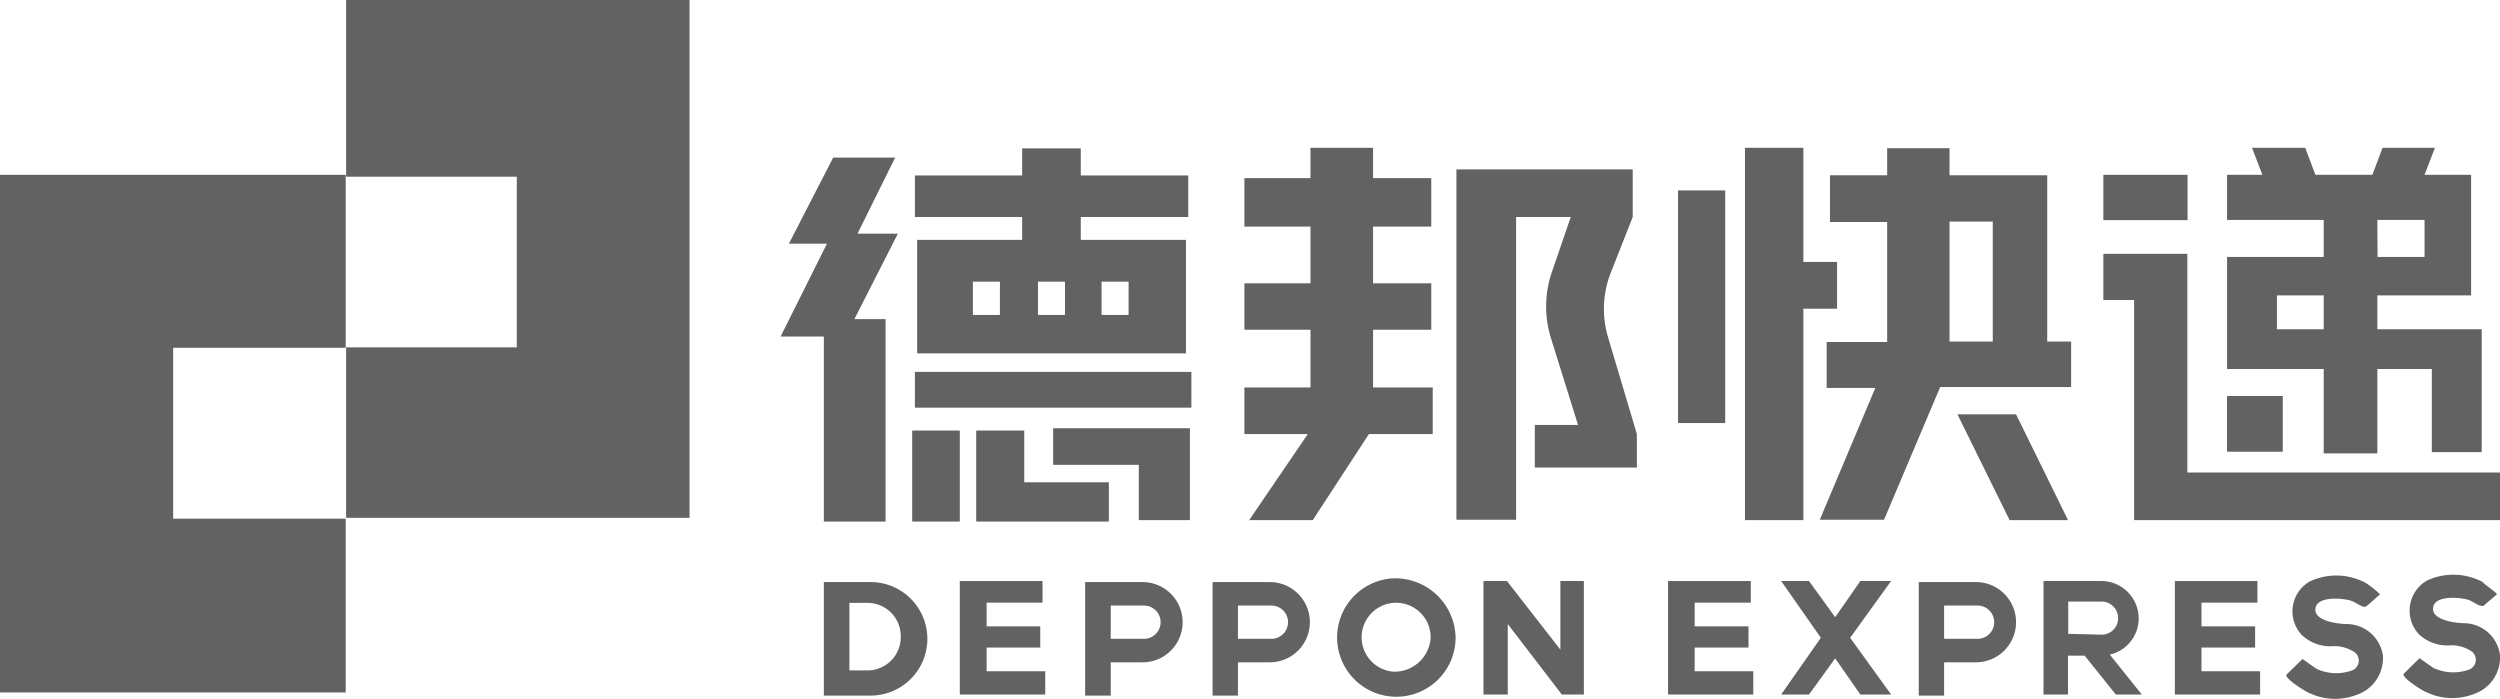 <svg id="图层_1" data-name="图层 1" xmlns="http://www.w3.org/2000/svg" viewBox="0 0 120.26 33.62"><defs><style>.cls-1{fill:#626262;}</style></defs><title>德邦快递</title><polygon class="cls-1" points="16.65 0 16.65 8.5 24.86 8.5 24.86 16.71 16.65 16.71 16.65 24.91 33.17 24.91 33.17 0 16.65 0"/><polygon class="cls-1" points="16.63 16.73 16.63 8.41 0 8.41 0 33.31 16.63 33.31 16.63 24.95 8.33 24.95 8.33 16.73 16.63 16.73"/><polygon class="cls-1" points="43.06 7.58 40.08 7.58 37.95 11.72 39.78 11.72 37.55 16.19 39.63 16.19 39.63 25.09 42.6 25.09 42.6 15.35 41.1 15.35 43.19 11.24 41.25 11.24 43.06 7.58"/><rect class="cls-1" x="44.01" y="17.89" width="13.3" height="1.72"/><path class="cls-1" d="M103.54,50.54H98.49V56h12.93V50.54h-5.06v-1.1h5.17v-2h-5.17v-1.3h-2.82v1.3H98.38v2h5.16Zm-1.07,3.61h-1.3v-1.6h1.3Zm3.13,0h-1.3v-1.6h1.3Zm1.76-1.6h1.3v1.6h-1.3Z" transform="translate(-54.37 -39)"/><rect class="cls-1" x="43.88" y="20.71" width="2.29" height="4.38"/><polygon class="cls-1" points="49.27 20.71 46.96 20.71 46.96 23.2 46.96 25.09 49.27 25.09 53.34 25.09 53.34 23.2 49.27 23.2 49.27 20.71"/><polygon class="cls-1" points="50.66 22.36 54.78 22.36 54.78 25.02 57.24 25.02 57.24 22.36 57.24 21.94 57.24 20.6 50.66 20.6 50.66 22.36"/><polygon class="cls-1" points="68.92 18.64 66.05 18.64 66.05 15.86 68.85 15.86 68.85 13.63 66.05 13.63 66.05 10.9 68.85 10.9 68.85 8.57 66.05 8.57 66.05 7.11 63.04 7.11 63.04 8.57 59.86 8.57 59.86 10.9 63.04 10.9 63.04 13.63 59.86 13.63 59.86 15.86 63.04 15.86 63.04 18.64 59.86 18.64 59.86 20.88 62.91 20.88 60.09 25.02 63.15 25.02 65.85 20.88 68.92 20.88 68.92 18.64"/><path class="cls-1" d="M131.72,55.21a4.78,4.78,0,0,1,.13-3.08l1.06-2.69V47.15h-8.48V64h2.87V49.44h2.63L129,52.15a5.12,5.12,0,0,0,0,3.19l1.28,4.1H128.2v2.05h4.91V59.88Z" transform="translate(-54.37 -39)"/><rect class="cls-1" x="80.72" y="9.16" width="2.27" height="11.19"/><polygon class="cls-1" points="88.37 12.6 86.75 12.6 86.75 7.11 83.94 7.11 83.94 25.02 86.75 25.02 86.75 14.85 88.37 14.85 88.37 12.6"/><path class="cls-1" d="M152.85,55.43v-8h-4.7v-1.3h-3v1.3h-2.75v2.25h2.75v5.77h-2.91v2.21h2.34L141.91,64H145l2.7-6.38H154V55.43Zm-4.7-5.77h2.08v5.77h-2.08Z" transform="translate(-54.37 -39)"/><polygon class="cls-1" points="94.16 19.93 96.67 25.02 99.48 25.02 96.98 19.93 94.16 19.93"/><rect class="cls-1" x="101.18" y="8.41" width="4.05" height="2.18"/><polygon class="cls-1" points="105.22 22.73 105.22 14.43 105.22 12.89 105.22 12.21 101.18 12.21 101.18 14.43 102.66 14.43 102.66 22.73 102.66 25.02 105.22 25.02 120.26 25.02 120.26 22.73 105.22 22.73"/><rect class="cls-1" x="107.13" y="19.05" width="2.68" height="2.68"/><path class="cls-1" d="M172.29,54.84h-3.56V53.21h4.51v-5.8H171l.5-1.3h-2.52l-.49,1.3h-2.74l-.49-1.3H162.7l.5,1.3h-1.7v2.17h4.65v1.78H161.5v5.39h4.65v4.06h2.58V56.75h2.62v4h2.4V54.84Zm-3.56-5.26H171v1.78h-2.26Zm-4.83,5.26V53.21h2.25v1.63Z" transform="translate(-54.37 -39)"/><path class="cls-1" d="M96.22,67H94v5.46h2.25a2.73,2.73,0,1,0,0-5.46Zm1.48,2.64a1.6,1.6,0,0,1-1.6,1.61h-.87V68h.87a1.6,1.6,0,0,1,1.6,1.6Z" transform="translate(-54.37 -39)"/><polygon class="cls-1" points="47.46 32.29 47.46 31.15 50.04 31.15 50.04 30.13 47.46 30.13 47.46 28.99 50.15 28.99 50.15 27.95 47.46 27.95 46.36 27.95 46.17 27.95 46.17 33.41 46.36 33.41 47.46 33.41 50.28 33.41 50.28 32.29 47.46 32.29"/><polygon class="cls-1" points="81.52 32.29 81.52 31.15 84.11 31.15 84.11 30.13 81.52 30.13 81.52 28.99 84.22 28.99 84.22 27.95 81.52 27.95 80.42 27.95 80.24 27.95 80.24 33.41 80.42 33.41 81.52 33.41 84.34 33.41 84.34 32.29 81.52 32.29"/><polygon class="cls-1" points="105.9 32.29 105.9 31.15 108.48 31.15 108.48 30.13 105.9 30.13 105.9 28.99 108.59 28.99 108.59 27.95 105.9 27.95 104.8 27.95 104.62 27.95 104.62 33.41 104.8 33.41 105.9 33.41 108.72 33.41 108.72 32.29 105.9 32.29"/><path class="cls-1" d="M109.33,67h-2.76v5.46h1.23v-1.6h1.53a1.93,1.93,0,1,0,0-3.86Zm.07,2.73h-1.6v-1.6h1.6a.8.8,0,0,1,0,1.6Z" transform="translate(-54.37 -39)"/><path class="cls-1" d="M115.45,67H112.7v5.46h1.22v-1.6h1.53a1.93,1.93,0,1,0,0-3.86Zm.08,2.73h-1.61v-1.6h1.61a.8.8,0,0,1,0,1.6Z" transform="translate(-54.37 -39)"/><path class="cls-1" d="M121.39,66.82a2.85,2.85,0,1,0,3,2.84A2.91,2.91,0,0,0,121.39,66.82Zm0,4.49a1.66,1.66,0,1,1,1.8-1.65A1.74,1.74,0,0,1,121.39,71.31Z" transform="translate(-54.37 -39)"/><path class="cls-1" d="M149.42,67h-2.75v5.46h1.22v-1.6h1.53a1.93,1.93,0,1,0,0-3.86Zm.08,2.73h-1.61v-1.6h1.61a.8.8,0,0,1,0,1.6Z" transform="translate(-54.37 -39)"/><polygon class="cls-1" points="71.36 27.95 71.36 33.41 72.53 33.41 72.53 30.02 75.13 33.41 76.19 33.41 76.19 27.95 75.06 27.95 75.06 31.25 72.49 27.95 71.36 27.95"/><polygon class="cls-1" points="90.97 27.95 89.49 27.95 88.28 29.69 87.02 27.95 85.68 27.95 87.59 30.68 85.68 33.41 87.02 33.41 88.28 31.67 89.49 33.41 90.97 33.41 89 30.68 90.97 27.95"/><path class="cls-1" d="M168.86,67.59l-.51.45c-.17.14-.18.19-.36.12s-.37-.22-.58-.28c-.41-.11-1.59-.21-1.66.4s1.14.74,1.55.74A1.77,1.77,0,0,1,169,70.55a1.87,1.87,0,0,1-1.28,1.88,2.84,2.84,0,0,1-2.23-.08c-.09,0-1.3-.74-1.12-.91l.76-.74s.63.45.67.47a2.24,2.24,0,0,0,1.74.07.51.51,0,0,0,.13-.84,1.74,1.74,0,0,0-1.18-.31,2,2,0,0,1-1.4-.55,1.66,1.66,0,0,1,.39-2.57,3,3,0,0,1,2.69.07A4.38,4.38,0,0,1,168.86,67.59Z" transform="translate(-54.37 -39)"/><path class="cls-1" d="M174.48,67.59,174,68c-.16.14-.17.19-.36.12s-.37-.22-.58-.28c-.41-.11-1.59-.21-1.65.4s1.13.74,1.55.74a1.76,1.76,0,0,1,1.67,1.53,1.86,1.86,0,0,1-1.27,1.88,2.86,2.86,0,0,1-2.24-.08c-.09,0-1.3-.74-1.11-.91l.75-.74s.63.45.67.47a2.24,2.24,0,0,0,1.74.07.51.51,0,0,0,.13-.84,1.73,1.73,0,0,0-1.17-.31,2,2,0,0,1-1.41-.55,1.67,1.67,0,0,1,.39-2.57,3,3,0,0,1,2.69.07C173.83,67.08,174.53,67.55,174.48,67.59Z" transform="translate(-54.37 -39)"/><path class="cls-1" d="M155.86,70.49a1.79,1.79,0,0,0,1.39-1.75h0a1.8,1.8,0,0,0-1.8-1.79h-2.78v5.46h1.18V70.54h.8l1.5,1.87h1.25Zm-2-1V67.94h1.61a.79.79,0,0,1,.79.8.79.79,0,0,1-.79.79Z" transform="translate(-54.37 -39)"/></svg>